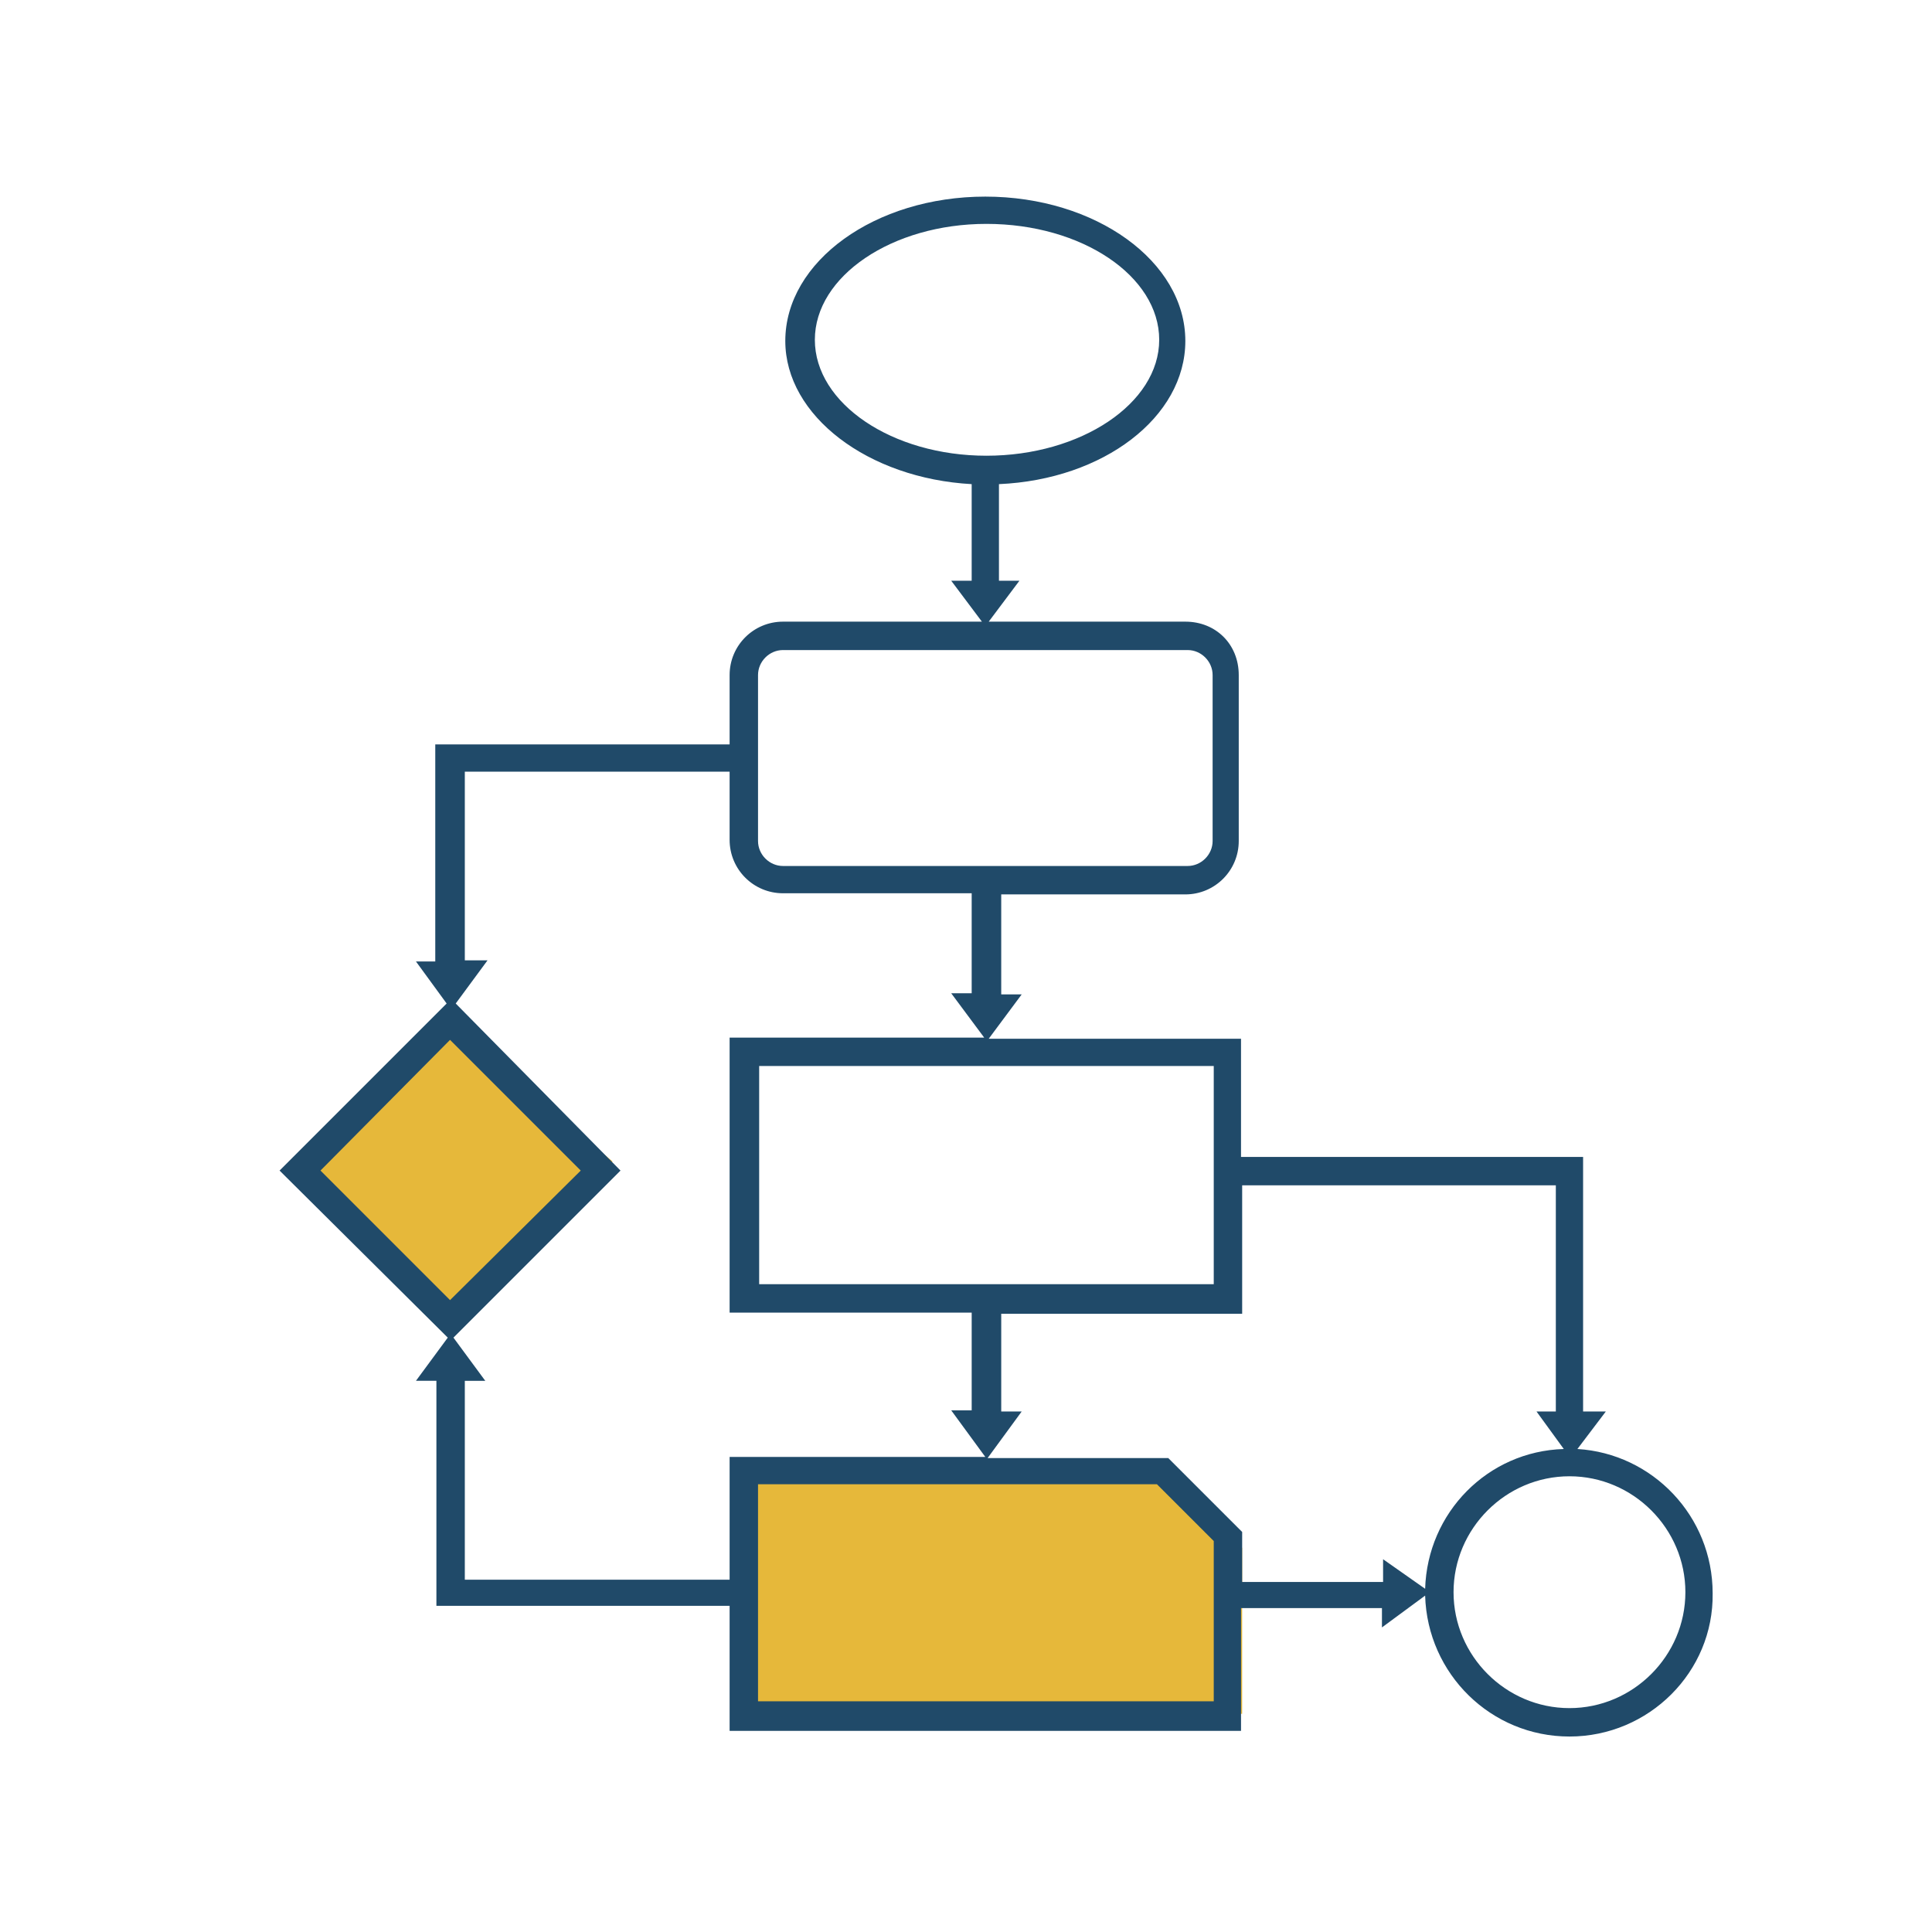 <svg enable-background="new 0 0 170 170" viewBox="0 0 170 170" xmlns="http://www.w3.org/2000/svg"><path d="m26.8 103 12.8-12.9 14.3 12.1-14 13.9z" fill="#e6b83a"/><path d="m65.7 150.8v-21.1h37.1l6.5 6.5v14.6z" fill="#e6b83a"/><path d="m138.1 152.8c-6.9 0-12.5-5.5-12.7-12.4l-3.8 2.8v-1.7h-12.4v10.8h-45v-11h-25.8v-19.8h-1.8l2.8-3.8-14.8-14.7 14.7-14.7-2.7-3.7h1.7v-19.1h25.9v-6.1c0-2.6 2.1-4.7 4.7-4.7h17.5l-2.7-3.6h1.8v-8.5c-9.1-.5-16.4-6-16.4-12.6 0-7 7.9-12.7 17.6-12.7s17.6 5.7 17.6 12.7c0 6.7-7.2 12.2-16.4 12.6v8.5h1.8l-2.7 3.6h17.3c2.7 0 4.7 2 4.7 4.7v14.6c0 2.6-2.1 4.7-4.7 4.7h-16.2v8.8h1.8l-2.9 3.9h22.2v10.4h30.1v22.4h2l-2.5 3.3c6.6.4 11.9 5.9 11.9 12.7.1 6.9-5.6 12.6-12.6 12.6zm0-22.9c-5.6 0-10.2 4.6-10.2 10.2s4.6 10.2 10.2 10.2 10.2-4.6 10.2-10.2-4.6-10.2-10.2-10.2zm-31.3 19.9v-14.2l-5-5h-35.1v19.1h40.1zm18.6-10c.2-6.7 5.5-12.1 12.2-12.3l-2.4-3.3h1.7v-19.9h-27.6v11.3h-21.2v8.6h1.8l-3 4.1h15.9l6.5 6.5v4.4h12.4v-2zm-61.2-.8v-10.8h22.5l-3-4.1h1.8v-8.6h-21.3v-24.2h22.4l-2.9-3.9h1.8v-8.8h-16.6c-2.6 0-4.7-2.1-4.7-4.7v-6h-23.3v16.6h2l-2.8 3.8 14.5 14.7-14.7 14.7 2.8 3.8h-1.8v17.5zm-24.6-24.6 11.5-11.4-11.5-11.5-11.4 11.5zm67.2-1.4v-19.2h-40v19.2zm-37.9-55.8c-1.2 0-2.2 1-2.2 2.2v14.6c0 1.2 1 2.2 2.2 2.2h35.6c1.2 0 2.2-1 2.2-2.2v-14.6c0-1.2-1-2.2-2.2-2.2zm17.9-37.5c-8.3 0-15.1 4.6-15.1 10.2s6.8 10.2 15.1 10.2 15.2-4.6 15.2-10.2-6.8-10.2-15.2-10.2z" fill="#204a69"/></svg>